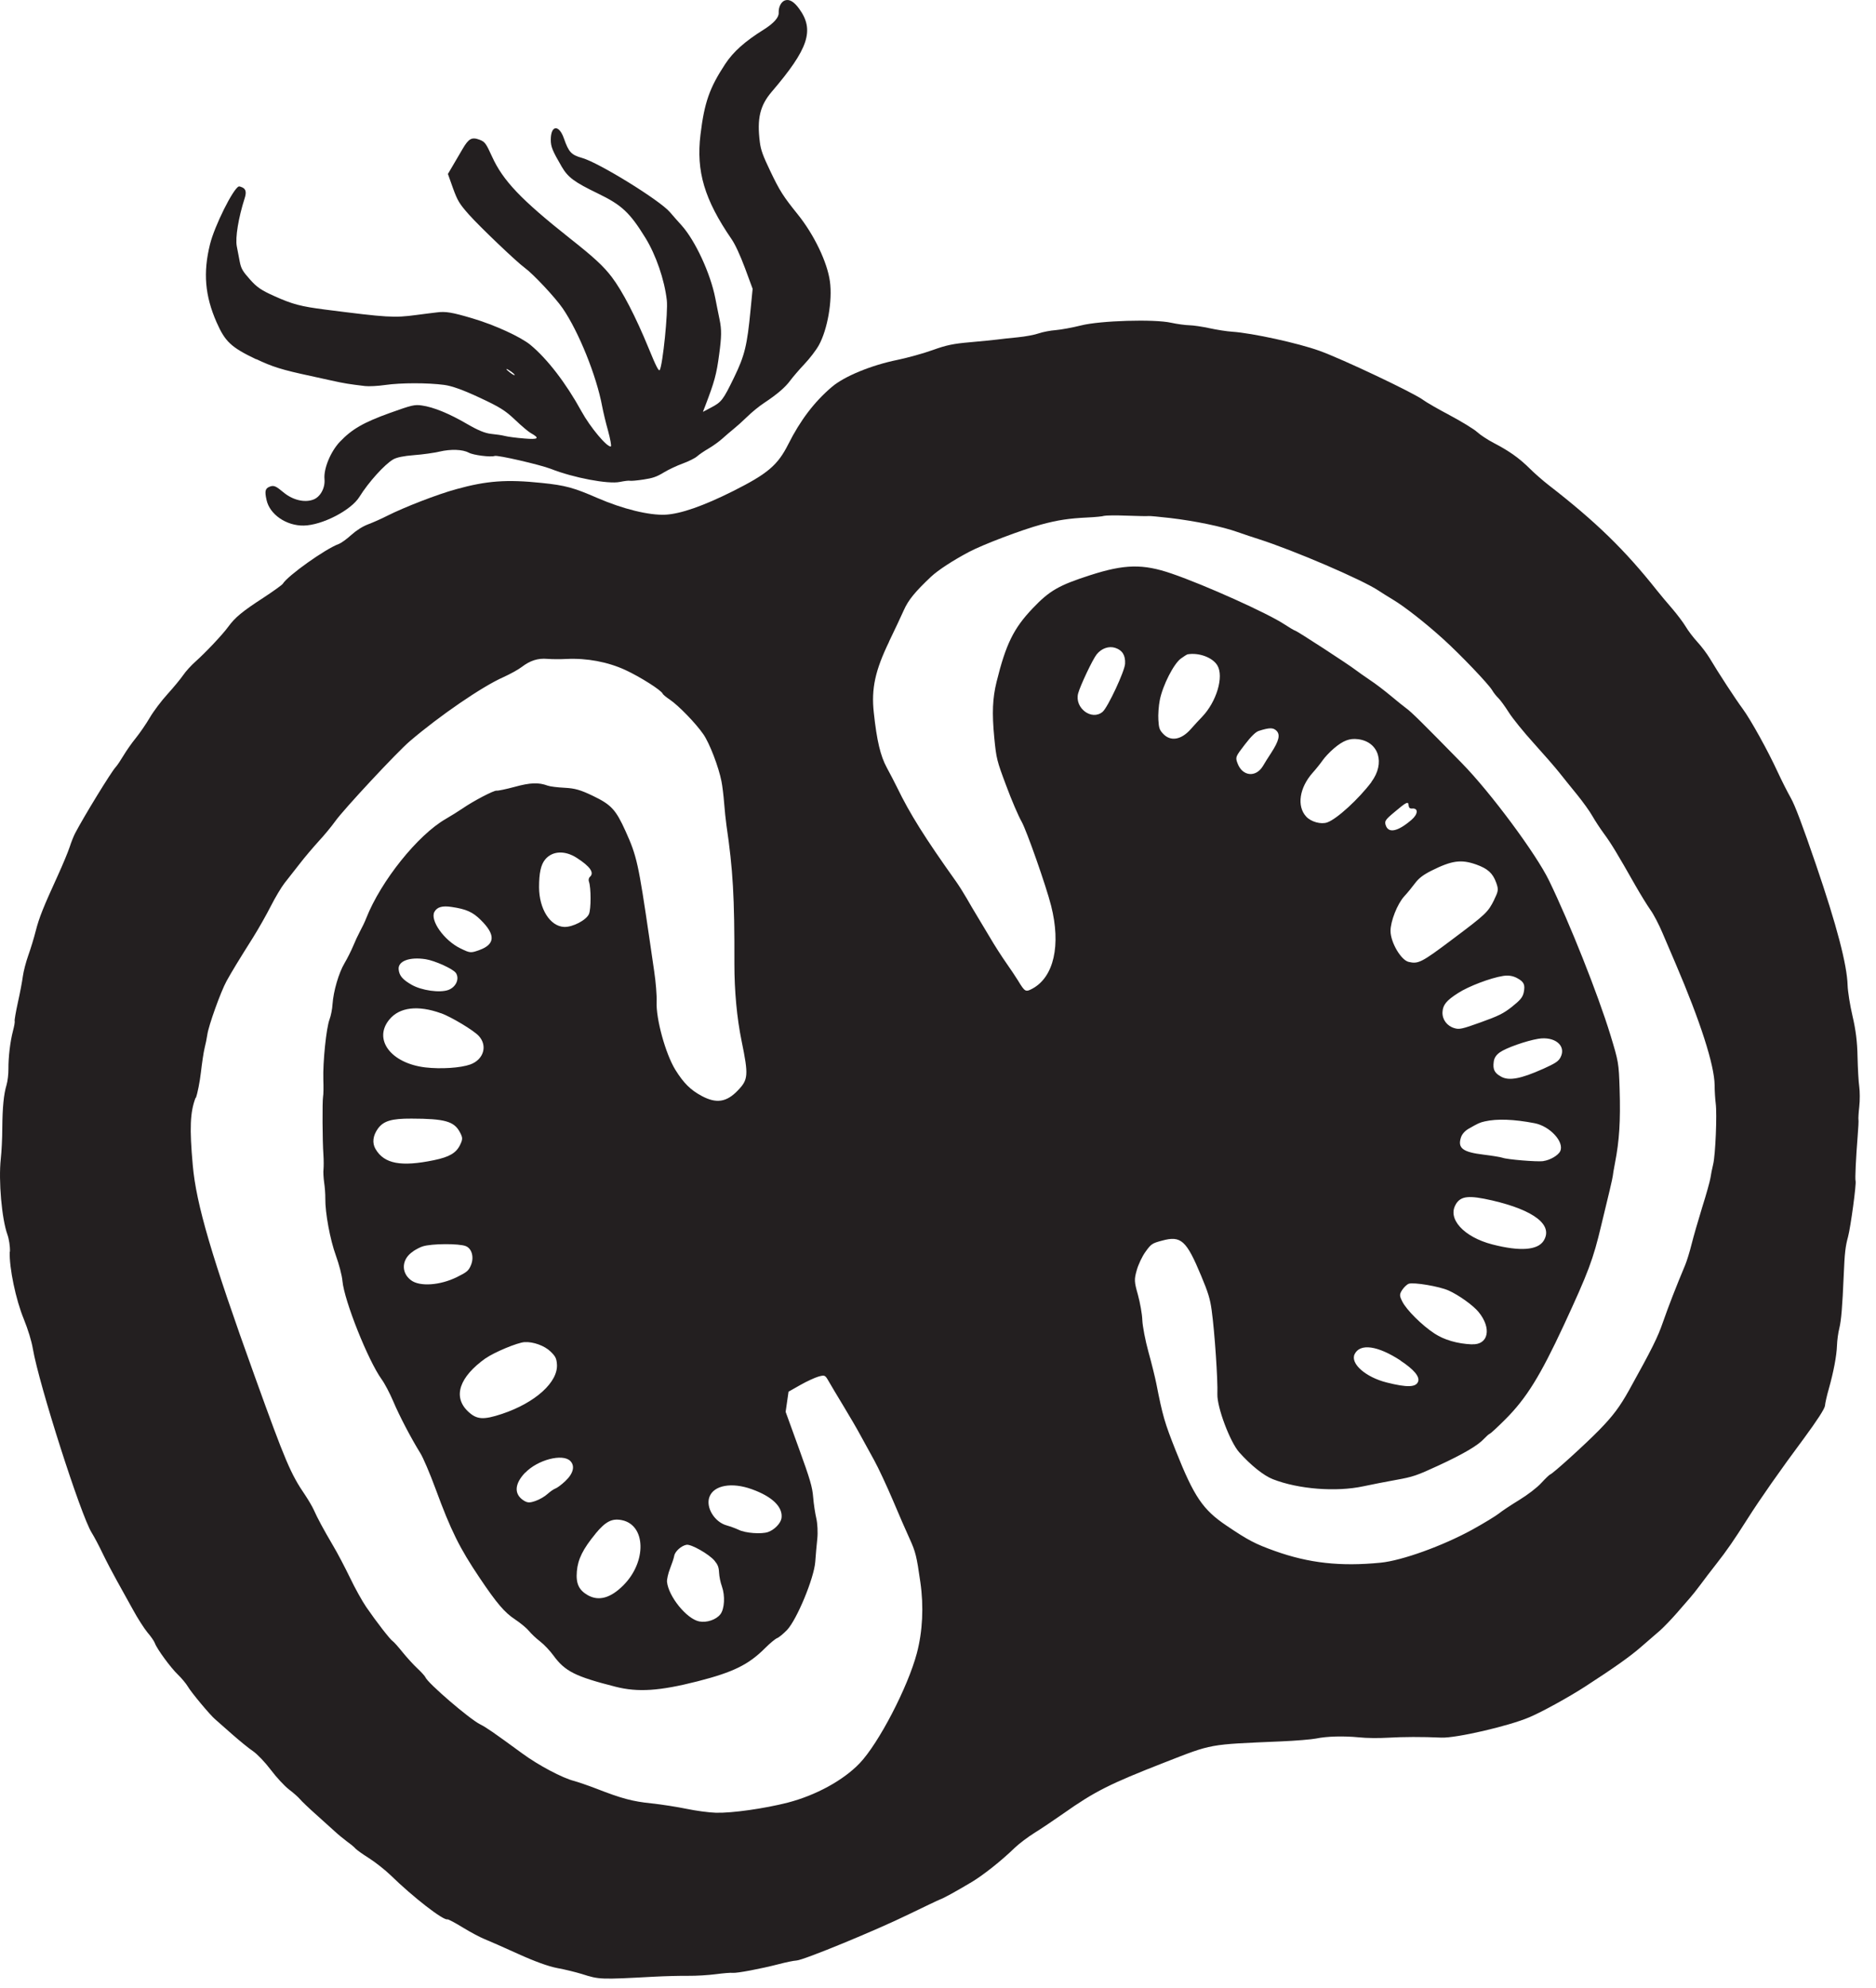 <svg width="101" height="107" viewBox="0 0 101 107" fill="none" xmlns="http://www.w3.org/2000/svg">
<path d="M27.414 19.935C27.608 20.056 27.744 20.182 27.7 20.201C27.681 20.201 27.569 20.143 27.448 20.047C27.224 19.877 27.2 19.795 27.414 19.935ZM13.793 19.33C14.662 19.746 15.187 19.911 16.727 20.24C16.931 20.284 17.421 20.39 17.829 20.482C18.524 20.637 18.801 20.681 19.651 20.782C19.85 20.807 20.346 20.782 20.744 20.724C21.579 20.603 23.032 20.603 23.911 20.72C24.324 20.773 24.941 20.995 25.811 21.402C26.904 21.911 27.2 22.095 27.729 22.598C28.074 22.928 28.448 23.242 28.57 23.31C29.085 23.596 28.992 23.673 28.22 23.605C27.797 23.572 27.331 23.509 27.185 23.47C27.035 23.431 26.714 23.383 26.452 23.358C26.121 23.325 25.742 23.17 25.15 22.826C24.178 22.259 23.338 21.916 22.711 21.828C22.323 21.77 22.167 21.809 21.002 22.226C19.564 22.744 18.952 23.097 18.296 23.785C17.8 24.308 17.416 25.233 17.47 25.794C17.514 26.269 17.242 26.763 16.858 26.898C16.382 27.073 15.745 26.913 15.25 26.496C14.857 26.167 14.745 26.119 14.541 26.191C14.278 26.288 14.24 26.424 14.351 26.918C14.521 27.697 15.42 28.312 16.358 28.293C17.349 28.273 18.903 27.47 19.35 26.748C19.84 25.959 20.705 25 21.172 24.729C21.361 24.622 21.73 24.545 22.294 24.501C22.755 24.467 23.372 24.38 23.659 24.312C24.28 24.167 24.907 24.191 25.242 24.37C25.475 24.501 26.423 24.622 26.631 24.545C26.792 24.487 29.07 25.015 29.648 25.237C30.867 25.721 32.752 26.075 33.369 25.944C33.612 25.896 33.855 25.862 33.913 25.881C33.976 25.896 34.307 25.867 34.647 25.814C35.142 25.741 35.361 25.663 35.725 25.441C35.978 25.286 36.429 25.073 36.75 24.956C37.066 24.84 37.411 24.671 37.527 24.569C37.639 24.467 37.925 24.274 38.168 24.133C38.406 23.993 38.732 23.756 38.897 23.605C39.057 23.46 39.329 23.228 39.49 23.097C39.655 22.966 39.985 22.671 40.218 22.443C40.456 22.206 40.869 21.867 41.151 21.683C41.846 21.223 42.288 20.841 42.555 20.473C42.681 20.303 43.016 19.911 43.303 19.606C43.594 19.301 43.944 18.841 44.085 18.584C44.551 17.742 44.823 16.187 44.682 15.156C44.542 14.115 43.828 12.633 42.948 11.539C42.161 10.561 41.982 10.28 41.472 9.214C41.073 8.382 40.962 8.077 40.908 7.65C40.748 6.387 40.913 5.685 41.549 4.939C43.526 2.629 43.862 1.627 43.031 0.479C42.749 0.087 42.497 -0.063 42.254 0.024C42.05 0.101 41.909 0.382 41.923 0.687C41.938 0.939 41.661 1.249 41.127 1.588C40.102 2.227 39.48 2.784 39.043 3.447C38.198 4.731 37.921 5.52 37.712 7.253C37.474 9.224 37.925 10.745 39.383 12.87C39.582 13.156 39.854 13.752 40.111 14.439L40.52 15.548L40.408 16.686C40.228 18.584 40.092 19.146 39.524 20.313C38.926 21.543 38.849 21.644 38.266 21.949L37.843 22.172L37.964 21.862C38.465 20.555 38.577 20.148 38.717 19.088C38.849 18.124 38.853 17.746 38.742 17.209C38.664 16.841 38.562 16.313 38.508 16.042C38.246 14.71 37.43 12.953 36.697 12.134C36.507 11.926 36.225 11.607 36.065 11.418C35.516 10.778 32.237 8.754 31.339 8.503C30.756 8.338 30.62 8.193 30.362 7.457C30.095 6.687 29.653 6.73 29.653 7.525C29.653 7.902 29.745 8.12 30.241 8.972C30.581 9.553 30.916 9.8 32.198 10.42C33.471 11.035 33.908 11.442 34.749 12.807C35.317 13.732 35.774 15.059 35.9 16.163C35.973 16.783 35.681 19.635 35.521 19.916C35.468 20.008 35.322 19.727 34.923 18.749C34.224 17.044 33.505 15.659 32.937 14.914C32.495 14.333 31.985 13.858 30.683 12.832C28.055 10.749 27.078 9.728 26.486 8.42C26.165 7.713 26.102 7.631 25.825 7.525C25.402 7.365 25.237 7.452 24.907 8.014C24.752 8.275 24.504 8.701 24.368 8.934L24.115 9.365L24.387 10.13C24.635 10.808 24.727 10.967 25.252 11.558C25.83 12.207 27.812 14.1 28.254 14.42C28.706 14.749 29.896 16.018 30.294 16.599C31.154 17.853 32.116 20.23 32.422 21.887C32.475 22.163 32.611 22.748 32.738 23.194C32.859 23.639 32.927 24.017 32.888 24.032C32.694 24.099 31.771 22.995 31.305 22.143C30.479 20.637 29.473 19.325 28.555 18.565C28.03 18.134 26.641 17.495 25.427 17.136C24.353 16.817 23.994 16.754 23.523 16.817C23.294 16.841 22.789 16.909 22.41 16.957C21.215 17.117 20.856 17.093 17.518 16.667C16.192 16.497 15.745 16.381 14.75 15.931C14.07 15.626 13.832 15.466 13.458 15.044C13.064 14.604 12.982 14.459 12.909 14.095C12.865 13.863 12.787 13.476 12.748 13.258C12.661 12.793 12.836 11.723 13.171 10.677C13.278 10.348 13.239 10.178 13.04 10.086C12.957 10.047 12.884 10.028 12.855 10.038C12.554 10.149 11.549 12.163 11.306 13.151C10.927 14.681 11.034 15.921 11.66 17.349C12.122 18.395 12.437 18.695 13.798 19.344" fill="#231F20"/>
<path d="M32.058 82.564C32.602 81.906 32.947 81.727 33.476 81.833C34.778 82.095 34.827 84.07 33.563 85.339C32.874 86.031 32.233 86.21 31.64 85.871C31.164 85.596 30.999 85.247 31.057 84.588C31.11 83.939 31.387 83.383 32.058 82.569M30.372 49.899C29.614 49.865 29.026 48.93 29.022 47.763C29.022 46.993 29.119 46.548 29.352 46.267C29.736 45.802 30.416 45.768 31.057 46.185C31.781 46.65 32.014 46.993 31.752 47.211C31.698 47.26 31.674 47.376 31.708 47.463C31.824 47.788 31.824 48.945 31.708 49.206C31.562 49.536 30.829 49.918 30.372 49.899ZM28.278 79.281C28.944 78.584 30.289 78.235 30.702 78.647C30.97 78.918 30.867 79.325 30.435 79.732C30.236 79.92 30.003 80.095 29.906 80.129C29.813 80.162 29.624 80.293 29.478 80.424C29.337 80.555 29.051 80.724 28.837 80.797C28.521 80.908 28.405 80.908 28.196 80.778C27.666 80.439 27.691 79.886 28.273 79.276M26.146 73.122C26.602 72.798 27.856 72.275 28.239 72.25C28.711 72.221 29.318 72.444 29.643 72.759C29.901 73.011 29.959 73.122 29.983 73.427C30.066 74.391 28.827 75.514 27.025 76.115C26.005 76.453 25.655 76.424 25.179 75.964C24.373 75.18 24.732 74.124 26.146 73.117M22.24 67.36C22.405 67.253 22.634 67.132 22.755 67.098C23.221 66.943 24.723 66.934 25.082 67.084C25.403 67.215 25.529 67.679 25.359 68.096C25.233 68.406 25.14 68.483 24.601 68.749C23.688 69.2 22.595 69.272 22.129 68.919C21.57 68.502 21.623 67.762 22.245 67.365M22.153 60.218C23.95 60.222 24.451 60.363 24.761 60.953C24.917 61.244 24.917 61.326 24.771 61.632C24.562 62.067 24.193 62.285 23.367 62.455C21.594 62.823 20.686 62.653 20.22 61.859C20.025 61.53 20.074 61.133 20.351 60.75C20.652 60.343 21.084 60.213 22.148 60.218M23.741 54.542C24.3 54.746 25.509 55.472 25.777 55.768C26.262 56.295 26.039 57.041 25.32 57.303C24.795 57.491 23.741 57.559 22.901 57.462C21.04 57.24 20.074 55.947 20.968 54.877C21.512 54.218 22.512 54.102 23.741 54.547M23.387 49.09C23.528 48.829 23.814 48.746 24.314 48.824C25.101 48.94 25.451 49.095 25.884 49.526C26.685 50.315 26.666 50.833 25.811 51.143C25.34 51.313 25.305 51.308 24.781 51.051C23.907 50.625 23.144 49.545 23.387 49.09ZM24.543 52.373C24.752 52.693 24.552 53.138 24.135 53.293C23.673 53.458 22.707 53.322 22.167 53.017C21.677 52.736 21.497 52.528 21.463 52.189C21.415 51.739 22.046 51.502 22.916 51.637C23.416 51.715 24.397 52.16 24.538 52.373M10.548 59.094C10.635 58.857 10.757 58.242 10.815 57.738C10.873 57.235 10.961 56.639 11.014 56.426C11.068 56.213 11.136 55.884 11.16 55.709C11.223 55.225 11.889 53.371 12.2 52.809C12.491 52.286 12.831 51.724 13.637 50.446C13.924 49.986 14.347 49.24 14.58 48.78C14.813 48.32 15.148 47.759 15.318 47.541C15.493 47.323 15.862 46.848 16.134 46.5C16.401 46.151 16.873 45.599 17.164 45.279C17.456 44.965 17.859 44.476 18.053 44.204C18.495 43.58 21.376 40.486 22.065 39.9C23.673 38.525 25.971 36.951 27.093 36.457C27.457 36.292 27.909 36.045 28.089 35.905C28.546 35.556 28.963 35.425 29.468 35.469C29.706 35.488 30.163 35.493 30.493 35.474C31.596 35.421 32.713 35.629 33.67 36.069C34.467 36.438 35.613 37.164 35.676 37.343C35.691 37.387 35.871 37.537 36.075 37.672C36.546 37.997 37.459 38.936 37.867 39.527C38.203 40.011 38.693 41.289 38.844 42.069C38.892 42.311 38.956 42.839 38.985 43.221C39.014 43.604 39.072 44.156 39.111 44.432C39.461 46.814 39.548 48.286 39.538 51.894C39.538 53.332 39.669 54.789 39.927 56.044C40.306 57.893 40.286 58.121 39.718 58.707C39.116 59.336 38.567 59.419 37.785 59.002C37.178 58.678 36.808 58.31 36.361 57.593C35.827 56.726 35.312 54.843 35.351 53.928C35.366 53.603 35.307 52.862 35.22 52.286C35.137 51.71 35.021 50.925 34.967 50.548C34.37 46.471 34.287 46.093 33.68 44.747C33.155 43.585 32.908 43.318 31.922 42.844C31.246 42.519 30.95 42.437 30.396 42.408C30.012 42.389 29.609 42.34 29.483 42.292C28.997 42.113 28.555 42.127 27.71 42.359C27.244 42.485 26.797 42.577 26.734 42.563C26.598 42.539 25.49 43.115 24.902 43.522C24.689 43.667 24.285 43.919 23.994 44.088C22.488 44.955 20.511 47.424 19.719 49.424C19.651 49.608 19.496 49.928 19.389 50.122C19.282 50.32 19.112 50.683 19.01 50.935C18.908 51.177 18.699 51.598 18.549 51.85C18.242 52.364 17.951 53.351 17.902 54.063C17.888 54.32 17.815 54.683 17.742 54.877C17.567 55.327 17.378 57.177 17.407 58.111C17.422 58.513 17.417 58.929 17.392 59.041C17.349 59.293 17.358 61.443 17.412 62.159C17.431 62.445 17.431 62.798 17.417 62.939C17.397 63.079 17.417 63.408 17.451 63.656C17.489 63.902 17.519 64.295 17.514 64.517C17.504 65.287 17.771 66.735 18.082 67.587C18.252 68.057 18.413 68.667 18.437 68.963C18.534 70.023 19.816 73.238 20.545 74.25C20.715 74.483 20.987 75.006 21.167 75.427C21.487 76.192 22.138 77.436 22.629 78.226C22.779 78.463 23.149 79.33 23.45 80.148C24.28 82.404 24.742 83.334 25.82 84.937C26.743 86.312 27.166 86.806 27.725 87.174C28.026 87.373 28.366 87.658 28.482 87.803C28.599 87.949 28.866 88.201 29.08 88.365C29.289 88.525 29.614 88.869 29.789 89.111C30.416 89.973 30.965 90.249 33.136 90.801C34.35 91.111 35.521 91.028 37.556 90.51C39.485 90.016 40.301 89.615 41.2 88.714C41.457 88.457 41.739 88.225 41.836 88.186C41.933 88.152 42.171 87.954 42.37 87.75C42.9 87.193 43.823 84.966 43.891 84.085C43.915 83.726 43.968 83.155 44.002 82.831C44.037 82.496 44.012 82.007 43.949 81.741C43.886 81.47 43.808 80.966 43.779 80.598C43.735 80.046 43.614 79.635 43.012 77.974L42.297 76.003L42.375 75.461L42.453 74.918L43.084 74.56C43.429 74.362 43.881 74.158 44.066 74.105C44.406 74.013 44.42 74.018 44.62 74.366C44.731 74.565 45.096 75.17 45.426 75.717C45.756 76.26 46.164 76.962 46.329 77.272C46.499 77.582 46.825 78.182 47.058 78.599C47.291 79.02 47.738 79.983 48.063 80.744C48.384 81.504 48.792 82.448 48.977 82.845C49.292 83.538 49.351 83.77 49.55 85.174C49.739 86.477 49.671 87.833 49.361 88.999C48.875 90.83 47.306 93.851 46.281 94.922C45.402 95.842 43.92 96.65 42.404 97.042C41.146 97.362 39.412 97.609 38.542 97.585C38.164 97.575 37.459 97.478 36.969 97.376C36.483 97.275 35.623 97.139 35.074 97.081C34.049 96.975 33.481 96.825 32.077 96.277C31.635 96.108 31.125 95.934 30.916 95.876C30.289 95.721 28.978 95.028 28.099 94.379C26.549 93.246 26.185 92.994 25.849 92.825C25.267 92.534 23.013 90.593 22.901 90.288C22.877 90.23 22.687 90.016 22.474 89.818C22.26 89.619 21.9 89.222 21.672 88.941C21.444 88.656 21.21 88.394 21.152 88.356C21.016 88.278 20.258 87.3 19.714 86.506C19.496 86.186 19.102 85.479 18.845 84.937C18.582 84.395 18.165 83.591 17.902 83.155C17.407 82.312 17.096 81.736 16.882 81.257C16.809 81.097 16.61 80.758 16.44 80.501C15.649 79.344 15.376 78.705 13.72 74.105C11.398 67.665 10.562 64.827 10.378 62.726C10.198 60.726 10.237 59.874 10.524 59.109M38.785 86.898C38.562 87.193 38.047 87.368 37.639 87.285C36.964 87.145 35.992 85.944 35.91 85.155C35.9 85.024 35.973 84.695 36.075 84.438C36.177 84.177 36.279 83.872 36.298 83.76C36.337 83.518 36.677 83.213 36.959 83.16C37.207 83.116 38.164 83.659 38.465 84.012C38.645 84.23 38.698 84.361 38.713 84.656C38.722 84.864 38.79 85.198 38.868 85.407C39.043 85.9 39.009 86.598 38.79 86.893M42.074 81.731C42.03 82.003 41.7 82.351 41.355 82.472C41.005 82.598 40.121 82.535 39.762 82.351C39.611 82.279 39.334 82.177 39.13 82.119C38.465 81.94 37.979 81.136 38.198 80.574C38.436 79.954 39.398 79.78 40.471 80.167C41.583 80.564 42.161 81.131 42.074 81.731ZM73.838 42.098C73.158 43.004 71.973 44.093 71.458 44.272C71.128 44.393 70.579 44.243 70.321 43.957C69.806 43.396 69.957 42.403 70.676 41.594C70.846 41.406 71.079 41.115 71.201 40.941C71.312 40.776 71.594 40.476 71.817 40.287C72.313 39.866 72.658 39.735 73.114 39.793C74.232 39.929 74.591 41.081 73.833 42.093M75.402 73.248C76.121 73.722 76.442 74.105 76.35 74.371C76.238 74.686 75.757 74.701 74.659 74.424C73.522 74.139 72.687 73.403 72.93 72.899C73.221 72.304 74.168 72.434 75.407 73.243M75.995 44.132C75.266 44.761 74.761 44.873 74.611 44.442C74.528 44.209 74.567 44.141 75.077 43.715C75.718 43.173 75.82 43.125 75.835 43.343C75.849 43.488 75.903 43.536 76.029 43.526C76.369 43.497 76.35 43.827 75.995 44.132ZM80.45 48.427C80.109 49.109 80.022 49.197 78.181 50.577C76.534 51.816 76.359 51.904 75.84 51.782C75.431 51.69 74.868 50.736 74.863 50.122C74.858 49.603 75.232 48.654 75.602 48.252C75.776 48.064 76.034 47.749 76.184 47.545C76.388 47.274 76.617 47.1 77.054 46.877C78.166 46.32 78.662 46.253 79.473 46.538C80.095 46.761 80.367 47.003 80.552 47.517C80.683 47.885 80.673 47.962 80.445 48.427M82.033 53.434C81.975 53.69 81.844 53.845 81.406 54.194C80.94 54.562 80.683 54.688 79.726 55.032C78.706 55.4 78.565 55.429 78.293 55.346C77.894 55.225 77.642 54.877 77.661 54.484C77.681 54.097 77.87 53.86 78.502 53.458C79.06 53.095 80.246 52.644 80.921 52.538C81.198 52.494 81.44 52.528 81.669 52.649C82.052 52.853 82.121 53.008 82.033 53.434ZM83.053 57.55C81.887 58.072 81.246 58.194 80.828 57.966C80.459 57.767 80.362 57.574 80.42 57.152C80.445 56.954 80.547 56.794 80.751 56.649C81.096 56.407 82.154 56.034 82.81 55.922C83.704 55.772 84.336 56.291 84.02 56.91C83.908 57.133 83.753 57.235 83.058 57.55M83.082 62.508C82.747 62.551 81.144 62.421 80.887 62.324C80.794 62.29 80.347 62.217 79.881 62.159C78.749 62.024 78.463 61.806 78.657 61.225C78.71 61.06 78.866 60.881 79.05 60.774C79.58 60.469 79.662 60.431 79.939 60.368C80.595 60.218 81.508 60.251 82.616 60.465C83.447 60.624 84.229 61.477 84 61.97C83.894 62.198 83.451 62.455 83.087 62.503M79.24 72.371C78.463 72.338 77.749 72.129 77.234 71.79C76.558 71.35 75.718 70.512 75.495 70.062C75.339 69.752 75.339 69.679 75.49 69.442C75.587 69.297 75.742 69.147 75.844 69.108C76.107 69.016 77.491 69.248 77.987 69.471C78.531 69.713 79.303 70.265 79.599 70.623C80.323 71.5 80.139 72.41 79.245 72.367M78.38 64.823C78.657 64.377 79.085 64.338 80.338 64.624C82.606 65.152 83.631 65.951 83.107 66.793C82.786 67.306 81.829 67.374 80.347 66.992C78.803 66.595 77.899 65.597 78.385 64.823M67.013 40.089C67.363 39.633 67.606 39.396 67.781 39.343C68.354 39.164 68.543 39.164 68.723 39.338C68.937 39.551 68.859 39.88 68.441 40.524C68.291 40.752 68.087 41.076 67.995 41.236C67.611 41.875 66.882 41.793 66.625 41.086C66.503 40.762 66.518 40.733 67.013 40.089ZM62.364 38.757C62.345 38.481 62.379 37.992 62.442 37.682C62.602 36.883 63.195 35.726 63.579 35.45C63.739 35.334 63.9 35.232 63.924 35.227C64.541 35.116 65.284 35.392 65.541 35.822C65.901 36.428 65.493 37.784 64.716 38.592C64.555 38.757 64.288 39.047 64.118 39.241C63.598 39.837 63.015 39.934 62.612 39.493C62.423 39.29 62.389 39.183 62.364 38.747M47.864 34.539C48.156 33.934 48.52 33.164 48.661 32.845C48.904 32.297 49.268 31.857 50.123 31.048C50.507 30.69 51.299 30.172 52.178 29.707C52.941 29.305 55.025 28.516 56.064 28.235C56.943 27.998 57.541 27.906 58.566 27.857C58.974 27.838 59.367 27.799 59.44 27.77C59.513 27.746 60.067 27.736 60.674 27.76C61.281 27.785 61.801 27.789 61.835 27.78C61.869 27.77 62.389 27.814 62.996 27.886C64.346 28.046 65.799 28.346 66.629 28.642C66.974 28.763 67.489 28.937 67.756 29.019C69.665 29.629 73.338 31.208 74.217 31.794C74.363 31.891 74.708 32.109 74.999 32.283C75.635 32.665 76.777 33.561 77.729 34.428C78.642 35.256 80.139 36.825 80.333 37.154C80.415 37.295 80.566 37.483 80.668 37.58C80.77 37.677 81.023 38.021 81.227 38.345C81.431 38.67 82.033 39.411 82.563 39.996C83.097 40.587 83.714 41.294 83.937 41.575C84.161 41.861 84.598 42.398 84.909 42.781C85.215 43.158 85.589 43.677 85.73 43.928C85.876 44.185 86.157 44.611 86.356 44.882C86.726 45.381 87.066 45.938 88.037 47.652C88.324 48.156 88.698 48.761 88.863 48.993C89.028 49.221 89.315 49.773 89.499 50.209C89.689 50.645 90.004 51.395 90.213 51.879C91.554 55.012 92.297 57.336 92.312 58.411C92.312 58.721 92.341 59.167 92.37 59.394C92.448 59.98 92.356 62.169 92.234 62.672C92.176 62.905 92.113 63.234 92.088 63.404C92.064 63.573 91.865 64.29 91.641 64.997C91.423 65.704 91.165 66.6 91.068 66.992C90.971 67.384 90.816 67.883 90.728 68.096C90.247 69.243 89.83 70.314 89.533 71.166C89.247 71.999 88.941 72.609 87.712 74.826C87.207 75.732 86.842 76.221 86.094 76.986C85.331 77.766 83.621 79.315 83.461 79.373C83.413 79.388 83.199 79.596 82.975 79.838C82.752 80.085 82.237 80.477 81.785 80.753C81.348 81.02 80.858 81.344 80.692 81.48C80.527 81.61 79.886 82.003 79.264 82.346C77.666 83.223 75.475 84.012 74.329 84.124C72.162 84.337 70.467 84.148 68.636 83.494C67.582 83.116 67.207 82.923 66.032 82.129C64.759 81.271 64.288 80.579 63.302 78.1C62.695 76.57 62.598 76.231 62.253 74.478C62.19 74.158 62 73.388 61.83 72.778C61.66 72.163 61.514 71.393 61.5 71.064C61.49 70.74 61.378 70.12 61.262 69.698C61.063 68.996 61.058 68.88 61.199 68.382C61.281 68.081 61.49 67.636 61.67 67.389C61.971 66.968 62.024 66.929 62.559 66.788C63.584 66.507 63.87 66.764 64.667 68.677C65.046 69.582 65.153 69.931 65.235 70.546C65.396 71.713 65.57 74.299 65.541 75.049C65.517 75.751 66.221 77.62 66.712 78.177C67.344 78.884 68.033 79.436 68.529 79.63C69.899 80.167 71.929 80.327 73.396 80.012C73.838 79.916 74.645 79.761 75.179 79.664C76.068 79.504 76.272 79.436 77.433 78.899C78.783 78.274 79.57 77.814 79.91 77.441C80.032 77.311 80.158 77.199 80.212 77.18C80.265 77.16 80.639 76.812 81.047 76.405C82.179 75.272 82.922 74.071 84.19 71.345C85.516 68.483 85.773 67.8 86.206 65.97C86.352 65.35 86.56 64.488 86.662 64.077C86.76 63.665 86.837 63.302 86.832 63.288C86.832 63.268 86.876 62.963 86.949 62.6C87.182 61.399 87.25 60.373 87.197 58.62C87.153 57.225 87.138 57.152 86.701 55.714C86.026 53.511 84.51 49.695 83.398 47.405C82.699 45.962 80.241 42.65 78.706 41.086C76.583 38.917 75.985 38.326 75.713 38.132C75.587 38.04 75.208 37.735 74.878 37.459C74.547 37.183 74.042 36.796 73.76 36.612C73.484 36.423 73.124 36.176 72.988 36.069C72.59 35.76 69.845 33.978 69.738 33.953C69.685 33.944 69.427 33.789 69.151 33.61C68.262 33.019 64.876 31.494 63.083 30.879C61.534 30.346 60.548 30.365 58.687 30.966C57.007 31.508 56.511 31.789 55.598 32.748C54.578 33.818 54.155 34.67 53.655 36.699C53.436 37.585 53.402 38.384 53.528 39.696C53.64 40.849 53.669 40.955 54.175 42.301C54.461 43.076 54.835 43.943 55.005 44.238C55.272 44.713 56.322 47.696 56.589 48.756C57.128 50.877 56.739 52.596 55.583 53.221C55.214 53.419 55.18 53.4 54.801 52.775C54.684 52.581 54.398 52.16 54.175 51.84C53.951 51.521 53.543 50.892 53.276 50.431C53.004 49.971 52.683 49.439 52.562 49.24C52.44 49.042 52.212 48.654 52.047 48.364C51.882 48.078 51.629 47.676 51.478 47.463C49.788 45.09 48.986 43.812 48.297 42.389C48.175 42.137 47.928 41.667 47.743 41.323C47.403 40.699 47.204 39.871 47.043 38.355C46.903 37.077 47.116 36.094 47.869 34.539M59.367 38.316C58.779 38.82 57.837 38.113 58.046 37.324C58.163 36.898 58.828 35.493 59.042 35.227C59.299 34.903 59.703 34.762 60.047 34.878C60.426 35.004 60.596 35.28 60.572 35.73C60.553 36.132 59.644 38.074 59.367 38.316ZM0.522 67.384C0.497 68.265 0.847 69.955 1.28 71.006C1.513 71.587 1.697 72.183 1.77 72.614C2.096 74.521 4.35 81.576 4.937 82.511C5.073 82.729 5.341 83.233 5.535 83.644C5.734 84.056 6.074 84.704 6.297 85.102C6.521 85.499 6.91 86.201 7.167 86.671C7.42 87.135 7.774 87.683 7.944 87.886C8.124 88.094 8.299 88.346 8.338 88.457C8.449 88.767 9.197 89.789 9.586 90.157C9.776 90.341 10.018 90.631 10.116 90.796C10.295 91.106 11.311 92.326 11.583 92.554C11.665 92.626 12.073 92.985 12.472 93.338C12.875 93.692 13.39 94.118 13.618 94.268C13.851 94.428 14.259 94.854 14.575 95.27C14.876 95.672 15.318 96.147 15.551 96.326C15.794 96.51 16.056 96.742 16.149 96.854C16.236 96.96 16.635 97.343 17.028 97.691C17.417 98.04 17.878 98.456 18.043 98.606C18.208 98.761 18.505 98.999 18.694 99.144C18.893 99.284 19.093 99.454 19.141 99.517C19.199 99.58 19.515 99.812 19.865 100.03C20.215 100.253 20.734 100.664 21.031 100.95C22.245 102.136 23.872 103.395 24.086 103.323C24.125 103.308 24.499 103.507 24.917 103.763C25.335 104.02 25.859 104.296 26.078 104.383C26.296 104.47 27.103 104.824 27.88 105.177C28.784 105.589 29.537 105.86 30.003 105.947C30.411 106.02 30.994 106.165 31.329 106.267C32.267 106.567 32.31 106.567 35.2 106.412C35.827 106.378 36.667 106.359 37.066 106.364C37.469 106.369 38.125 106.33 38.533 106.277C38.941 106.223 39.354 106.189 39.451 106.204C39.674 106.228 40.957 105.986 41.914 105.739C42.302 105.637 42.74 105.545 42.885 105.54C43.274 105.516 47.179 103.909 48.919 103.056C49.759 102.65 50.517 102.287 50.609 102.253C50.808 102.185 51.483 101.812 52.343 101.299C52.97 100.916 53.907 100.175 54.631 99.473C54.869 99.246 55.345 98.887 55.695 98.669C56.04 98.456 56.744 97.982 57.249 97.628C58.94 96.437 59.736 96.035 62.685 94.883C65.303 93.861 65.031 93.914 68.947 93.745C69.758 93.711 70.618 93.638 70.856 93.59C71.434 93.469 72.328 93.445 73.173 93.527C73.566 93.571 74.256 93.575 74.727 93.546C75.538 93.498 76.573 93.493 77.598 93.541C78.39 93.575 81.241 92.917 82.344 92.442C83.029 92.152 84.467 91.358 85.336 90.796C86.876 89.799 87.755 89.179 88.338 88.67C88.707 88.351 89.169 87.954 89.378 87.77C89.582 87.586 89.99 87.164 90.276 86.835C90.563 86.501 90.889 86.128 91 86.002C91.112 85.876 91.355 85.571 91.544 85.315C91.729 85.063 92.113 84.559 92.399 84.196C92.963 83.479 93.356 82.908 94.075 81.775C94.76 80.695 95.848 79.141 97.126 77.422C97.825 76.473 98.238 75.838 98.253 75.674C98.263 75.533 98.355 75.127 98.457 74.773C98.719 73.839 98.879 72.996 98.899 72.43C98.909 72.153 98.962 71.752 99.025 71.505C99.127 71.093 99.19 70.357 99.263 68.633C99.312 67.457 99.351 67.103 99.496 66.575C99.632 66.072 99.953 63.714 99.9 63.573C99.865 63.476 99.919 62.334 100.011 61.181C100.05 60.716 100.07 60.309 100.055 60.266C100.045 60.232 100.06 59.917 100.099 59.578C100.138 59.239 100.133 58.75 100.099 58.499C100.06 58.247 100.021 57.525 100.006 56.891C99.992 56.078 99.909 55.433 99.734 54.688C99.598 54.111 99.482 53.366 99.472 53.046C99.438 51.923 98.889 49.826 97.767 46.543C97.043 44.427 96.635 43.343 96.412 42.955C96.237 42.645 95.921 42.021 95.712 41.57C95.183 40.418 94.255 38.742 93.823 38.157C93.448 37.653 92.506 36.21 92.04 35.425C91.894 35.183 91.598 34.791 91.379 34.554C91.161 34.317 90.874 33.939 90.748 33.721C90.617 33.503 90.291 33.072 90.034 32.772C89.771 32.472 89.392 32.017 89.198 31.774C87.474 29.6 85.924 28.09 83.369 26.109C83.063 25.872 82.616 25.48 82.368 25.233C81.805 24.671 81.251 24.279 80.45 23.862C80.109 23.688 79.692 23.412 79.531 23.262C79.371 23.112 78.715 22.71 78.064 22.361C77.413 22.017 76.777 21.649 76.631 21.538C76.15 21.165 72.245 19.316 71.035 18.884C69.879 18.468 67.421 17.931 66.348 17.858C66.047 17.839 65.498 17.752 65.119 17.669C64.74 17.587 64.259 17.514 64.031 17.509C63.812 17.505 63.36 17.442 63.049 17.374C62.141 17.17 59.236 17.258 58.202 17.519C57.74 17.635 57.123 17.747 56.841 17.771C56.56 17.79 56.142 17.872 55.928 17.945C55.714 18.023 55.199 18.119 54.796 18.158C54.393 18.197 53.893 18.25 53.689 18.279C53.485 18.303 52.829 18.371 52.222 18.424C51.323 18.502 50.954 18.579 50.225 18.841C49.73 19.02 48.875 19.257 48.316 19.374C46.893 19.664 45.455 20.26 44.789 20.826C43.842 21.63 43.084 22.628 42.438 23.916C41.87 25.044 41.326 25.504 39.456 26.443C37.858 27.242 36.648 27.663 35.832 27.707C34.948 27.751 33.534 27.402 32.169 26.811C30.882 26.25 30.435 26.128 29.167 25.998C27.268 25.799 26.199 25.881 24.552 26.337C23.542 26.613 21.764 27.305 20.861 27.76C20.54 27.925 20.079 28.128 19.821 28.225C19.525 28.337 19.195 28.545 18.913 28.797C18.675 29.014 18.374 29.232 18.247 29.281C17.538 29.532 15.488 30.99 15.226 31.426C15.192 31.484 14.716 31.828 14.177 32.181C13.05 32.912 12.656 33.237 12.292 33.736C11.981 34.166 11.053 35.145 10.514 35.624C10.295 35.818 9.994 36.147 9.858 36.35C9.717 36.554 9.338 37.014 9.013 37.372C8.687 37.73 8.26 38.297 8.066 38.631C7.871 38.965 7.531 39.459 7.313 39.73C7.089 40.001 6.793 40.432 6.642 40.684C6.492 40.936 6.307 41.212 6.225 41.299C5.982 41.56 4.5 43.982 4.044 44.858C3.971 44.998 3.835 45.328 3.752 45.594C3.665 45.86 3.378 46.548 3.116 47.124C2.334 48.834 2.11 49.39 1.926 50.107C1.833 50.48 1.649 51.08 1.522 51.434C1.396 51.787 1.265 52.296 1.231 52.552C1.197 52.814 1.08 53.443 0.964 53.957C0.852 54.47 0.774 54.925 0.789 54.964C0.808 55.007 0.765 55.245 0.701 55.487C0.546 56.078 0.449 56.915 0.454 57.54C0.459 57.816 0.41 58.208 0.352 58.407C0.201 58.901 0.133 59.612 0.123 60.726C0.123 61.254 0.085 62.009 0.041 62.392C-0.085 63.563 0.094 65.617 0.4 66.464C0.483 66.692 0.546 67.094 0.536 67.379" fill="#231F20"/>
</svg>
